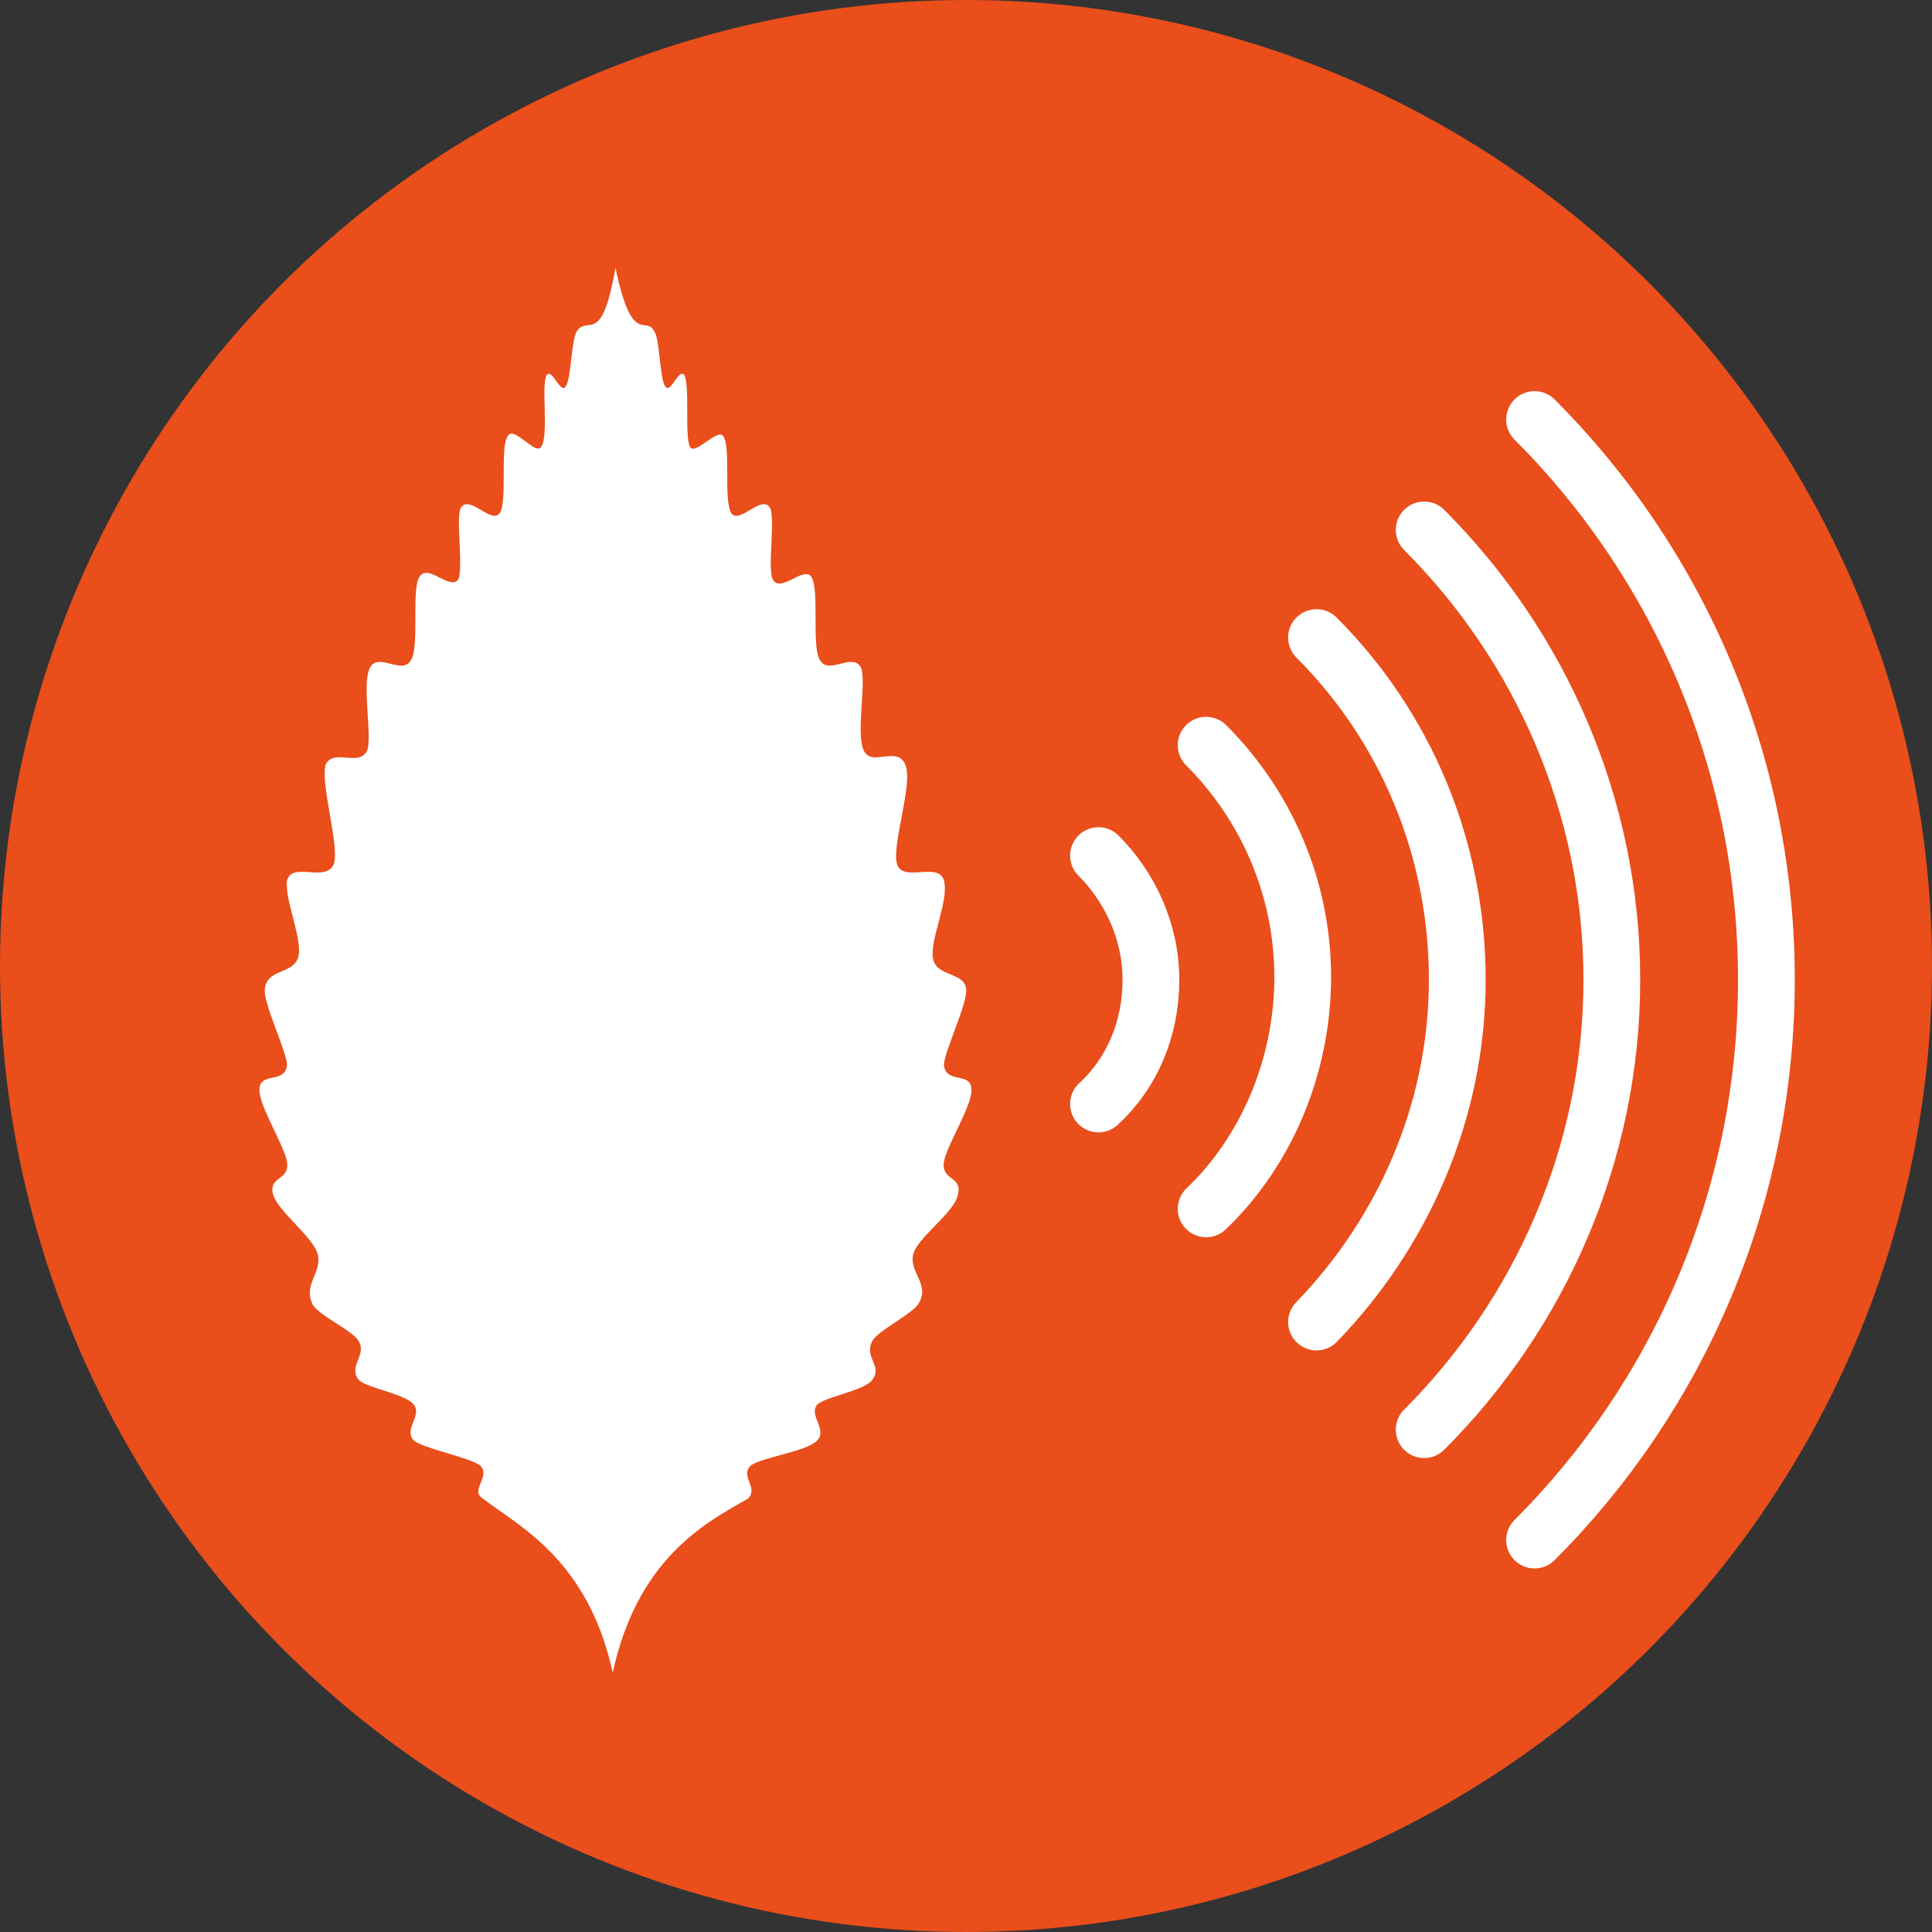 <?xml version="1.0" encoding="utf-8"?>
<!-- Generator: Adobe Illustrator 21.1.0, SVG Export Plug-In . SVG Version: 6.00 Build 0)  -->
<svg version="1.1" xmlns="http://www.w3.org/2000/svg" xmlns:xlink="http://www.w3.org/1999/xlink" x="0px" y="0px" width="70px"
	 height="70px" viewBox="0 0 70 70" style="enable-background:new 0 0 70 70;" xml:space="preserve">
<rect x="0" y="0" width="70" height="70" fill="#333333" stroke="none"/>
<style type="text/css">
	.st0{fill:#E94E1B;}
	.st1{fill:#FFFFFF;}
	.st2{fill:none;stroke:#FFFFFF;stroke-width:2.056;stroke-linecap:round;stroke-linejoin:round;stroke-miterlimit:10;}
</style>
<g id="organisch">
</g>
<g id="pestizidfrei">
	<g>
		<g>
			<circle class="st0" cx="35" cy="35" r="35"/>
		</g>
		<path class="st1" d="M22.2,60.6c-0.9-4.1-3.4-5.3-4.7-6.3c-0.5-0.3,0.3-0.8-0.1-1.2c-0.4-0.3-2-0.6-2.4-0.9
			c-0.4-0.4,0.3-0.9,0-1.3c-0.3-0.4-1.7-0.6-2-0.9c-0.4-0.5,0.3-0.9,0-1.4c-0.2-0.4-1.6-1-1.7-1.4c-0.3-0.7,0.4-1.1,0.2-1.8
			c-0.2-0.6-1.4-1.5-1.6-2.1c-0.2-0.7,0.6-0.5,0.5-1.2c-0.1-0.6-1-2-1-2.6c0-0.7,0.9-0.2,1-0.9c0-0.5-0.9-2.3-0.8-2.8
			c0.1-0.7,1-0.5,1.2-1.1s-0.5-2.1-0.4-2.8c0.2-0.7,1.4,0.1,1.7-0.6c0.2-0.7-0.5-2.9-0.3-3.6c0.3-0.6,1.2,0.1,1.5-0.5
			c0.2-0.5-0.2-2.4,0.1-3c0.3-0.6,1.2,0.3,1.5-0.3c0.3-0.5,0-2.6,0.3-3c0.3-0.5,1.1,0.5,1.4,0.1c0.2-0.4-0.1-2.3,0.1-2.6
			c0.3-0.5,1.1,0.6,1.4,0.2c0.3-0.4,0-2.4,0.3-2.8c0.2-0.4,1,0.7,1.2,0.4c0.3-0.4,0-2.2,0.2-2.6c0.2-0.3,0.5,0.7,0.7,0.4
			c0.2-0.3,0.2-1.7,0.4-2c0.4-0.6,0.9,0.6,1.4-2.3c0.6,2.9,1.1,1.7,1.4,2.3c0.2,0.2,0.2,1.7,0.4,2c0.2,0.3,0.5-0.7,0.7-0.4
			c0.2,0.4,0,2.2,0.2,2.6c0.2,0.3,1-0.7,1.2-0.4c0.3,0.4,0,2.3,0.3,2.8c0.3,0.4,1.1-0.7,1.4-0.2c0.2,0.4-0.1,2.2,0.1,2.6
			c0.3,0.5,1.1-0.5,1.4-0.1c0.3,0.5,0,2.5,0.3,3c0.3,0.6,1.2-0.3,1.5,0.3c0.2,0.5-0.2,2.4,0.1,3c0.3,0.6,1.2-0.2,1.5,0.5
			c0.3,0.7-0.5,2.9-0.3,3.6c0.2,0.7,1.5-0.1,1.7,0.6c0.2,0.7-0.5,2.1-0.4,2.8c0.1,0.7,1.1,0.5,1.2,1.1c0.1,0.5-0.8,2.3-0.8,2.8
			c0.1,0.7,1,0.2,1,0.9c0,0.6-0.9,2-1,2.6c-0.1,0.7,0.7,0.5,0.5,1.2c-0.1,0.6-1.4,1.5-1.6,2.1c-0.2,0.7,0.6,1.1,0.2,1.8
			c-0.2,0.4-1.5,1-1.7,1.4c-0.3,0.6,0.4,0.9,0,1.4c-0.3,0.4-1.7,0.6-2,0.9c-0.3,0.4,0.4,0.9,0,1.3c-0.4,0.4-2,0.6-2.4,0.9
			c-0.4,0.4,0.3,0.8-0.1,1.2C25.5,55.2,23.1,56.5,22.2,60.6"/>
		<g>
			<path class="st2" d="M55.6,15.2c5.2,5.2,8.4,12.4,8.4,20.3s-3.2,15.1-8.4,20.3"/>
			<path class="st2" d="M51.6,19.2c4.2,4.2,6.8,10,6.8,16.3s-2.6,12.1-6.8,16.3"/>
			<path class="st2" d="M47.7,23.1c3.2,3.2,5.1,7.6,5.1,12.4c0,4.8-2,9.2-5.1,12.4"/>
			<path class="st2" d="M43.7,27c2.2,2.2,3.5,5.2,3.5,8.4s-1.3,6.3-3.5,8.4"/>
			<path class="st2" d="M39.8,31c1.1,1.1,1.9,2.7,1.9,4.5c0,1.8-0.7,3.4-1.9,4.5"/>
		</g>
	</g>
</g>
<g id="chemiefrei">
</g>
</svg>
